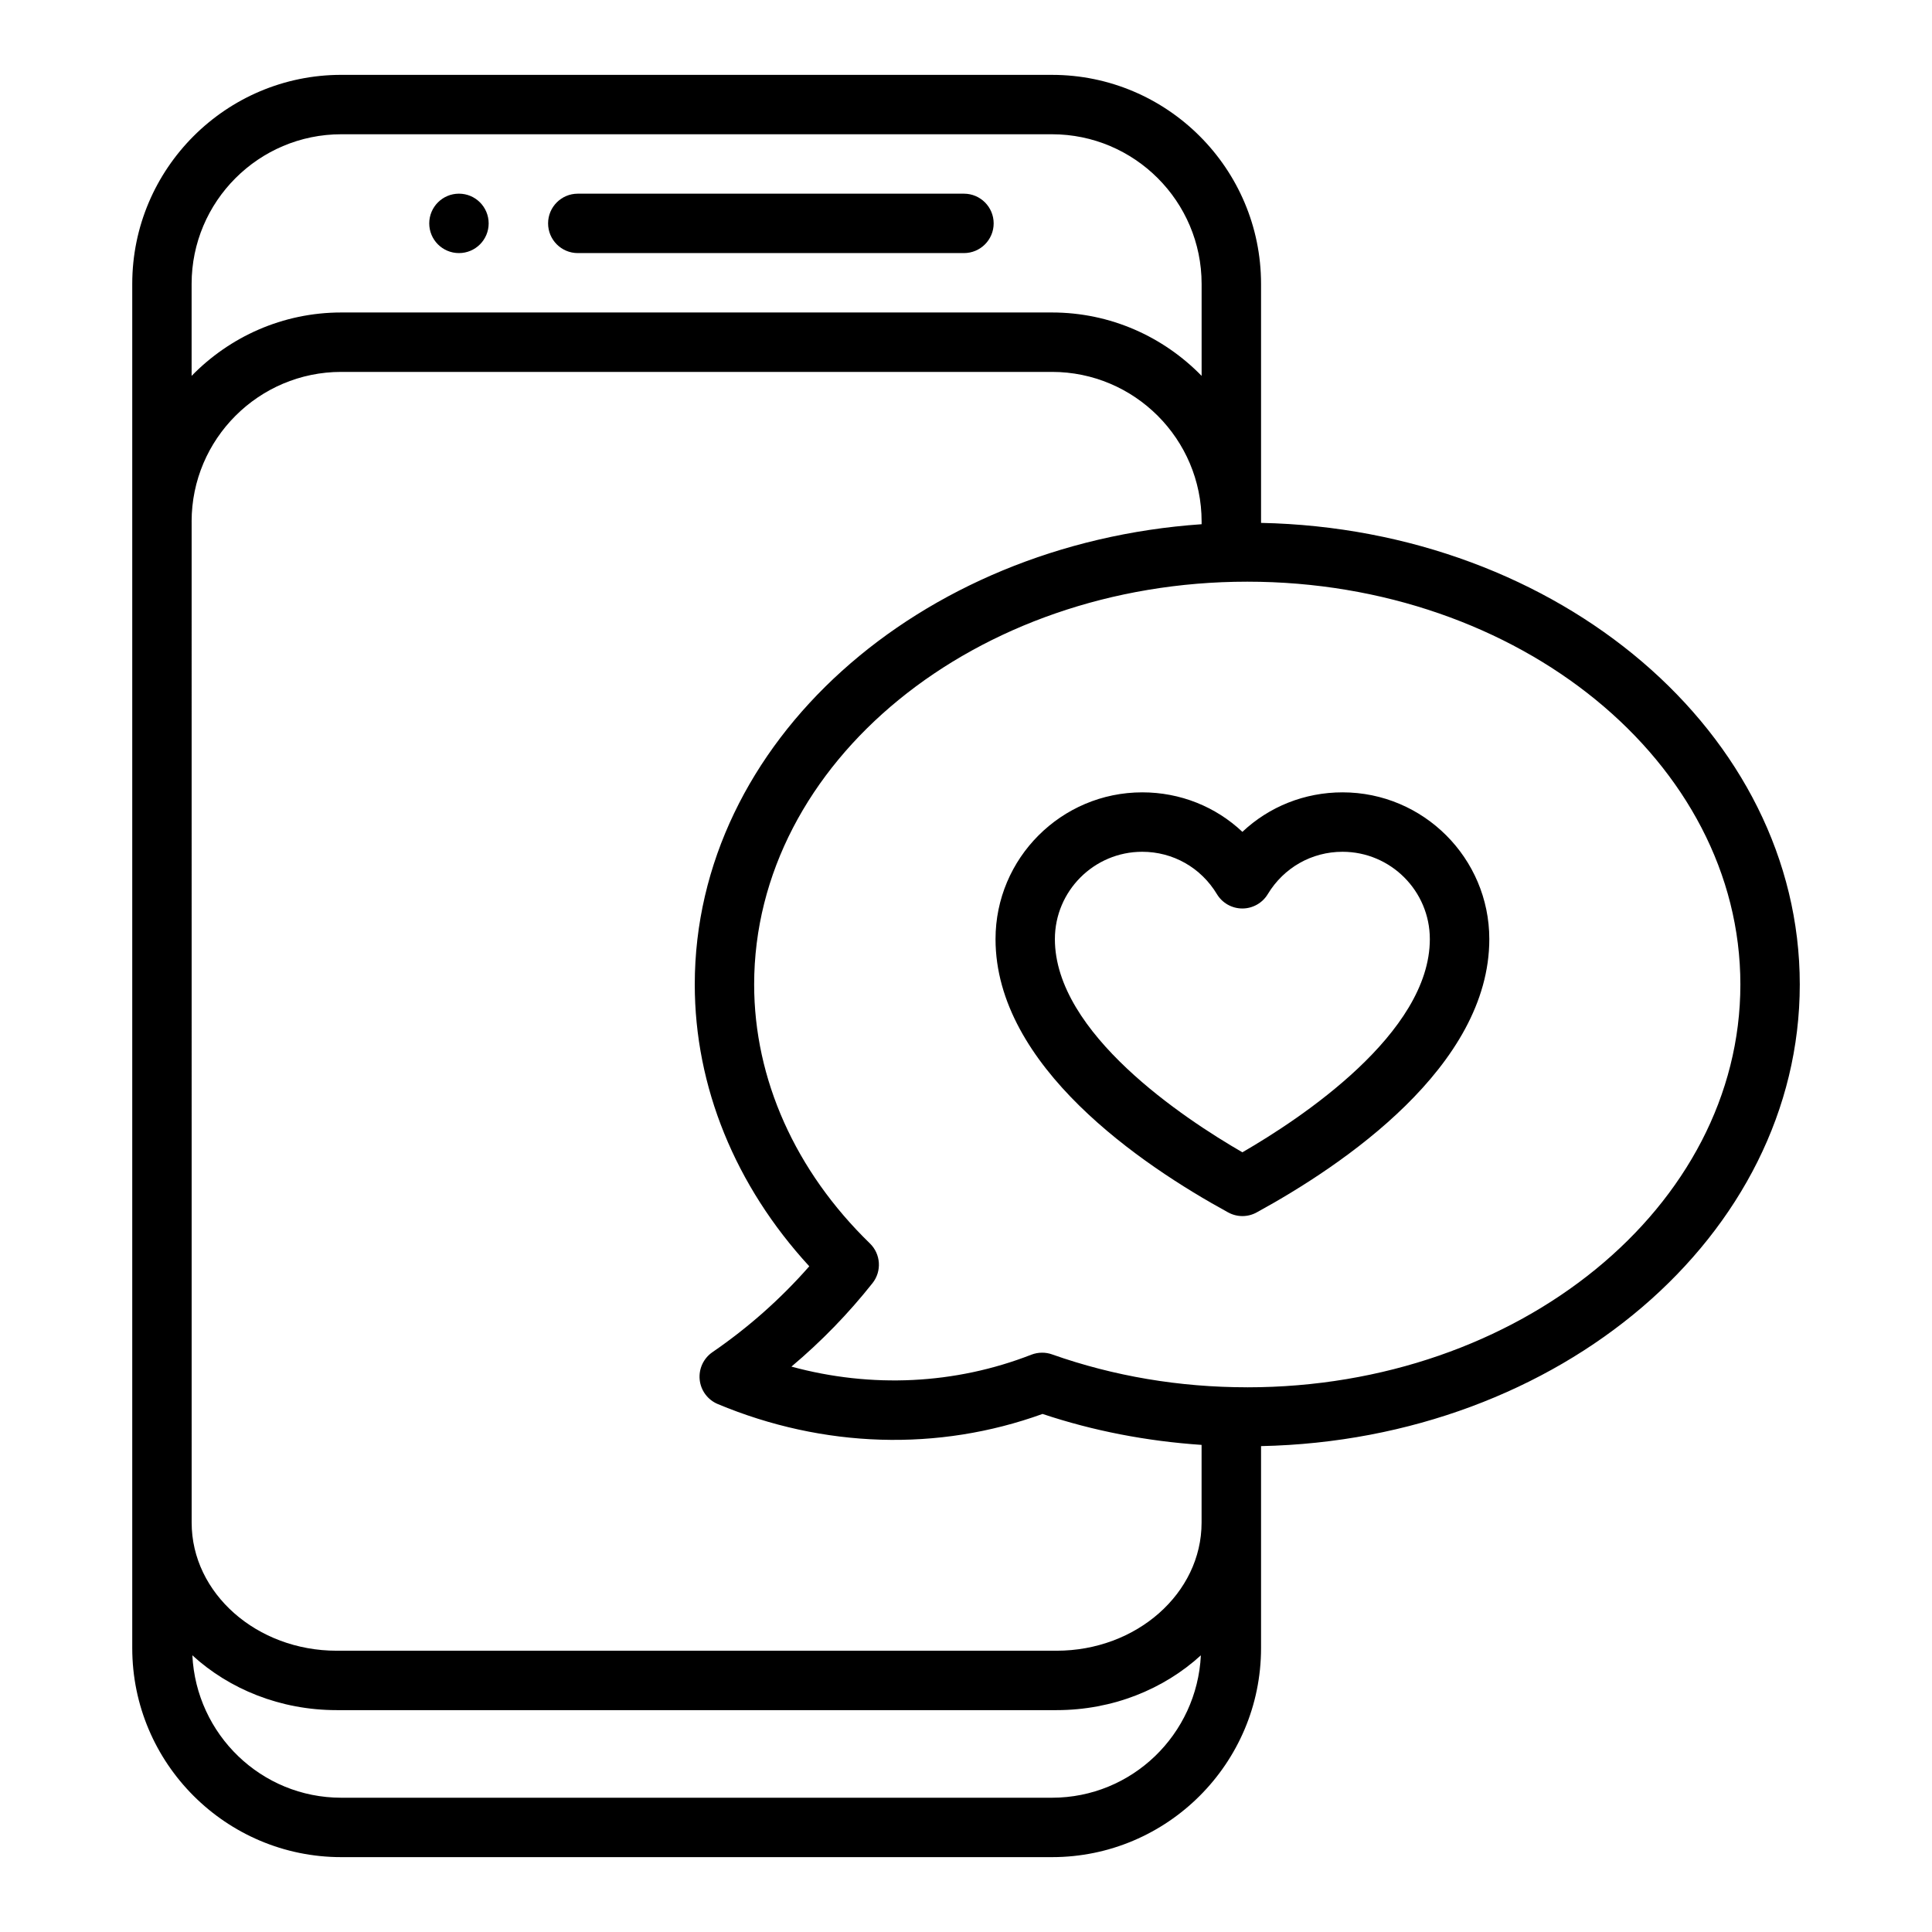 <?xml version="1.0" encoding="UTF-8"?>
<!-- Uploaded to: ICON Repo, www.svgrepo.com, Generator: ICON Repo Mixer Tools -->
<svg fill="#000000" width="800px" height="800px" version="1.1" viewBox="144 144 512 512" xmlns="http://www.w3.org/2000/svg">
 <g>
  <path d="m297.12 211.07h102.34c4.344 0 7.871-3.527 7.871-7.871s-3.527-7.871-7.871-7.871h-102.34c-4.344 0-7.871 3.527-7.871 7.871s3.527 7.871 7.871 7.871z"/>
  <path d="m273.5 203.2c0 4.348-3.523 7.871-7.871 7.871-4.348 0-7.875-3.523-7.875-7.871 0-4.348 3.527-7.875 7.875-7.875 4.348 0 7.871 3.527 7.871 7.875"/>
  <path d="m620.96 404.9c0-66.52-63.73-120.7-142.77-122.33v-63.328c0-30.543-24.852-55.402-55.402-55.402l-188.34-0.004c-30.543 0-55.402 24.852-55.402 55.402v361.52c0 30.543 24.852 55.402 55.402 55.402h188.34c30.543 0 55.402-24.852 55.402-55.402v-53.523c79.035-1.641 142.77-55.824 142.77-122.34zm-426.18-185.66c0-21.871 17.793-39.66 39.66-39.66h188.34c21.867 0 39.66 17.789 39.66 39.66v24.371c-10.078-10.344-24.121-16.801-39.66-16.801h-188.34c-15.539 0-29.582 6.453-39.66 16.801zm0 62.977c0-21.867 17.789-39.66 39.66-39.66h188.34c21.867 0 39.66 17.789 39.66 39.66v0.707c-75.082 5.18-134.32 57.852-134.32 121.98 0 27.07 10.723 53.332 30.348 74.676-7.551 8.605-16.16 16.238-25.664 22.758-2.379 1.637-3.668 4.434-3.379 7.297 0.293 2.867 2.133 5.344 4.793 6.453 28.016 11.699 58.449 12.609 86.066 2.621 13.516 4.512 27.648 7.219 42.148 8.203v20.602c0 18.711-17.238 33.945-38.43 33.945h-190.78c-21.191 0-38.43-15.23-38.43-33.945l-0.004-265.29zm228 338.2h-188.34c-21.207 0-38.438-16.773-39.461-37.738 9.809 8.973 23.324 14.523 38.242 14.523h190.78c14.91 0 28.434-5.559 38.242-14.523-1.023 20.965-18.254 37.738-39.461 37.738zm51.758-108.77c-17.965 0-35.367-2.938-51.742-8.723-0.844-0.301-1.73-0.449-2.621-0.449-0.977 0-1.945 0.18-2.867 0.535-20.191 7.879-42.336 8.926-63.574 3.156 7.887-6.629 15.082-14.035 21.484-22.113 2.512-3.164 2.211-7.723-0.684-10.531-19.781-19.207-30.676-43.578-30.676-68.621 0-58.859 58.621-106.75 130.68-106.75 72.051 0 130.68 47.887 130.68 106.75-0.004 58.859-58.621 106.75-130.67 106.75z"/>
  <path d="m499.79 353.98c-10.066 0-19.445 3.785-26.543 10.469-7.094-6.684-16.469-10.469-26.535-10.469-21.445 0-38.887 17.445-38.887 38.887 0 33.691 38.629 59.852 61.652 72.438 1.18 0.645 2.481 0.969 3.777 0.969 1.301 0 2.598-0.324 3.769-0.969 23.027-12.586 61.66-38.738 61.66-72.438-0.008-21.438-17.453-38.887-38.895-38.887zm-26.547 95.391c-15.438-8.926-49.688-31.551-49.688-56.496 0-12.77 10.383-23.145 23.145-23.145 8.156 0 15.555 4.195 19.797 11.227 1.426 2.363 3.977 3.801 6.738 3.801 2.754 0 5.312-1.441 6.738-3.801 4.25-7.031 11.652-11.227 19.805-11.227 12.77 0 23.145 10.383 23.145 23.145 0.012 24.953-34.242 47.578-49.68 56.496z"/>
 </g>
</svg>